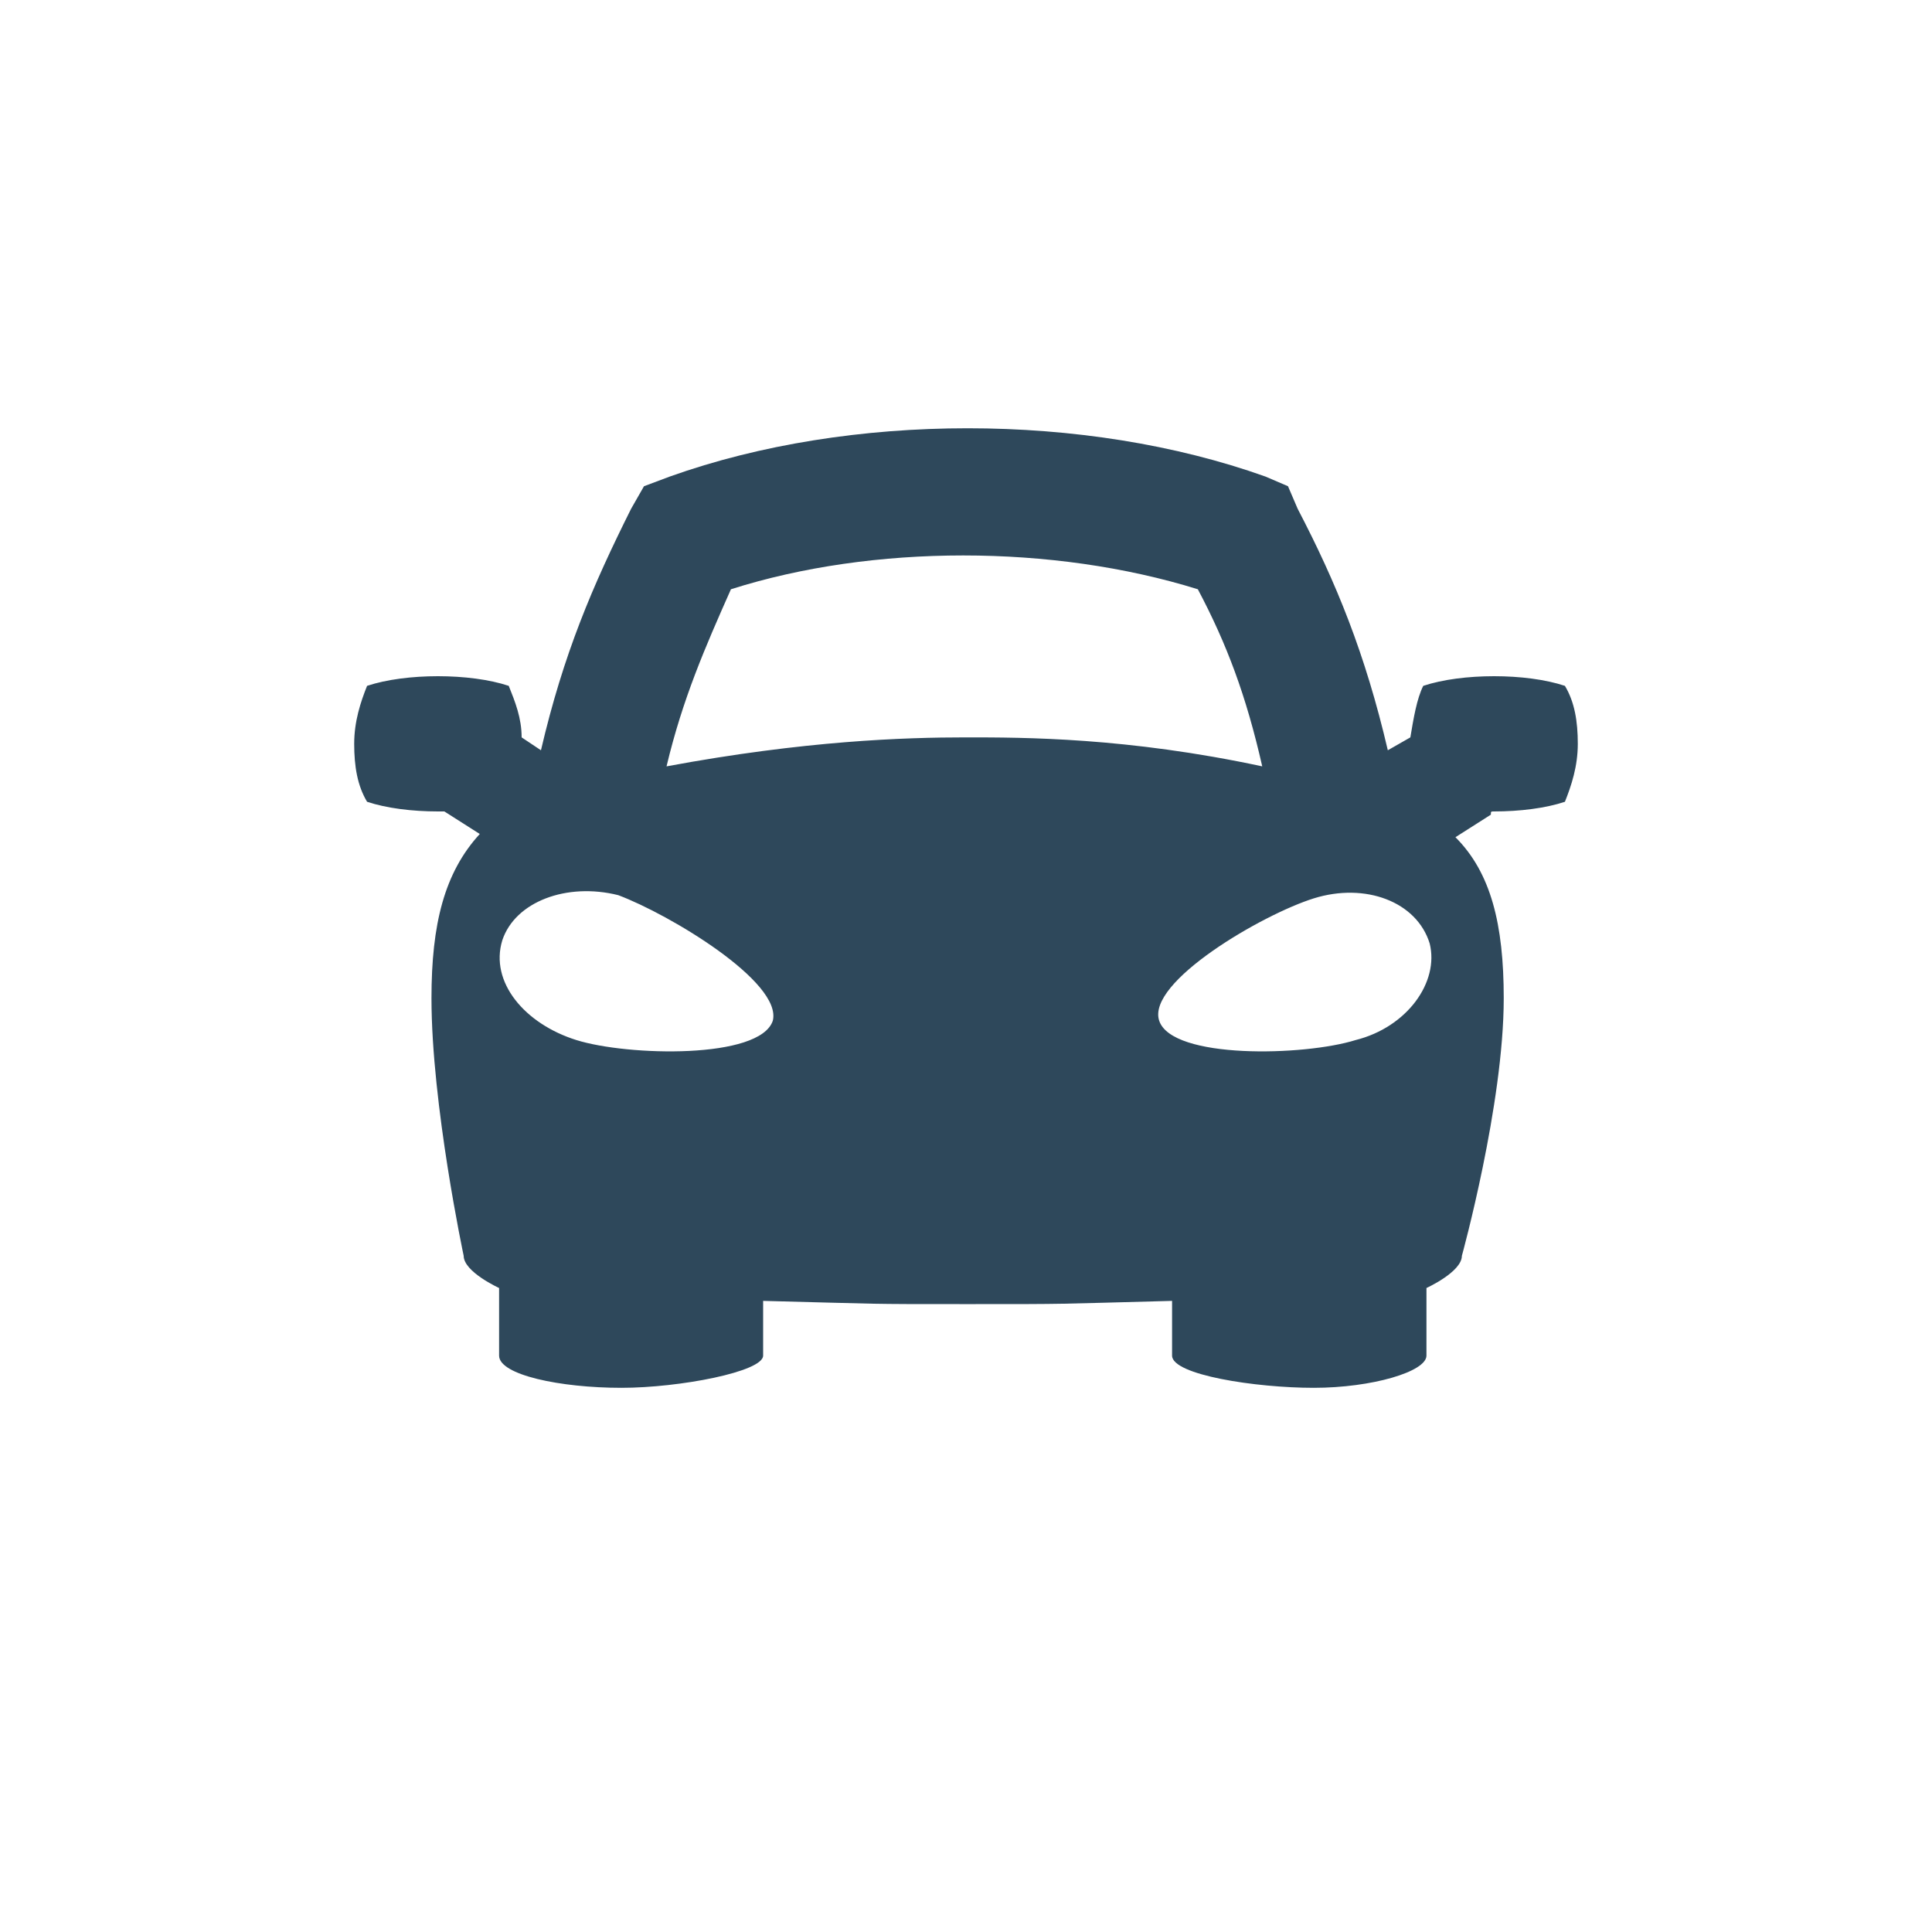 <?xml version="1.0" encoding="utf-8"?>
<!-- Generator: Adobe Illustrator 21.0.2, SVG Export Plug-In . SVG Version: 6.00 Build 0)  -->
<svg version="1.1" id="Layer_1" xmlns="http://www.w3.org/2000/svg" xmlns:xlink="http://www.w3.org/1999/xlink" x="0px" y="0px"
	 viewBox="0 0 60 60" style="enable-background:new 0 0 60 60;" xml:space="preserve">
<style type="text/css">
	.st0{fill:#2E485B;}
	.st1{fill:none;}
</style>
<g>
	<g>
		<path class="st0" d="M46.4,25.2c0.8,0,1.6-0.1,2.2-0.3c0.2-0.5,0.4-1.1,0.4-1.8c0-0.7-0.1-1.3-0.4-1.8C48,21.1,47.2,21,46.4,21
			c-0.8,0-1.6,0.1-2.2,0.3c-0.2,0.4-0.3,1-0.4,1.6l-0.7,0.4c-0.7-3-1.6-5.2-2.8-7.5L40,15.1l-0.7-0.3c-5.6-2-12.9-2-18.5,0L20,15.1
			l-0.4,0.7c-1.2,2.4-2.1,4.5-2.8,7.5l-0.6-0.4c0-0.6-0.2-1.1-0.4-1.6c-0.6-0.2-1.4-0.3-2.2-0.3c-0.8,0-1.6,0.1-2.2,0.3
			c-0.2,0.5-0.4,1.1-0.4,1.8c0,0.7,0.1,1.3,0.4,1.8c0.6,0.2,1.4,0.3,2.2,0.3c0.1,0,0.1,0,0.2,0l1.1,0.7c-1.1,1.2-1.5,2.8-1.5,5.1
			c0,3.3,1,8,1,8c0,0.5,1.1,1,1.1,1v2.1c0,0.6,1.9,1,3.8,1c1.8,0,4.4-0.5,4.4-1c0,0,0-1.4,0-1.7c3.9,0.1,3.1,0.1,6.2,0.1h0.3
			c3.1,0,2.4,0,6.2-0.1c0,0.2,0,1.7,0,1.7c0,0.6,2.6,1,4.4,1c1.8,0,3.5-0.5,3.5-1V40c0,0,1.1-0.5,1.1-1c0,0,1.3-4.7,1.3-8
			c0-2.3-0.4-3.9-1.5-5l1.1-0.7C46.3,25.2,46.3,25.2,46.4,25.2z M24,31.7c-0.4,1.2-4.5,1.1-6.1,0.6c-1.6-0.5-2.7-1.8-2.3-3.1
			c0.4-1.2,2-1.8,3.6-1.4C20.8,28.4,24.3,30.5,24,31.7z M30,22.9c-1.9,0-5,0.1-9.3,0.9c0.5-2.1,1.2-3.7,2-5.5c4.4-1.4,10-1.4,14.5,0
			c0.9,1.7,1.5,3.3,2,5.5C35,22.9,31.8,22.9,30,22.9z M42.1,32.3c-1.6,0.5-5.7,0.6-6.1-0.6c-0.4-1.2,3.2-3.3,4.8-3.8
			c1.6-0.5,3.2,0.1,3.6,1.4C44.7,30.5,43.7,31.9,42.1,32.3z"/>
	</g>
	<rect class="st1" width="60" height="60"/>
</g>
</svg>
